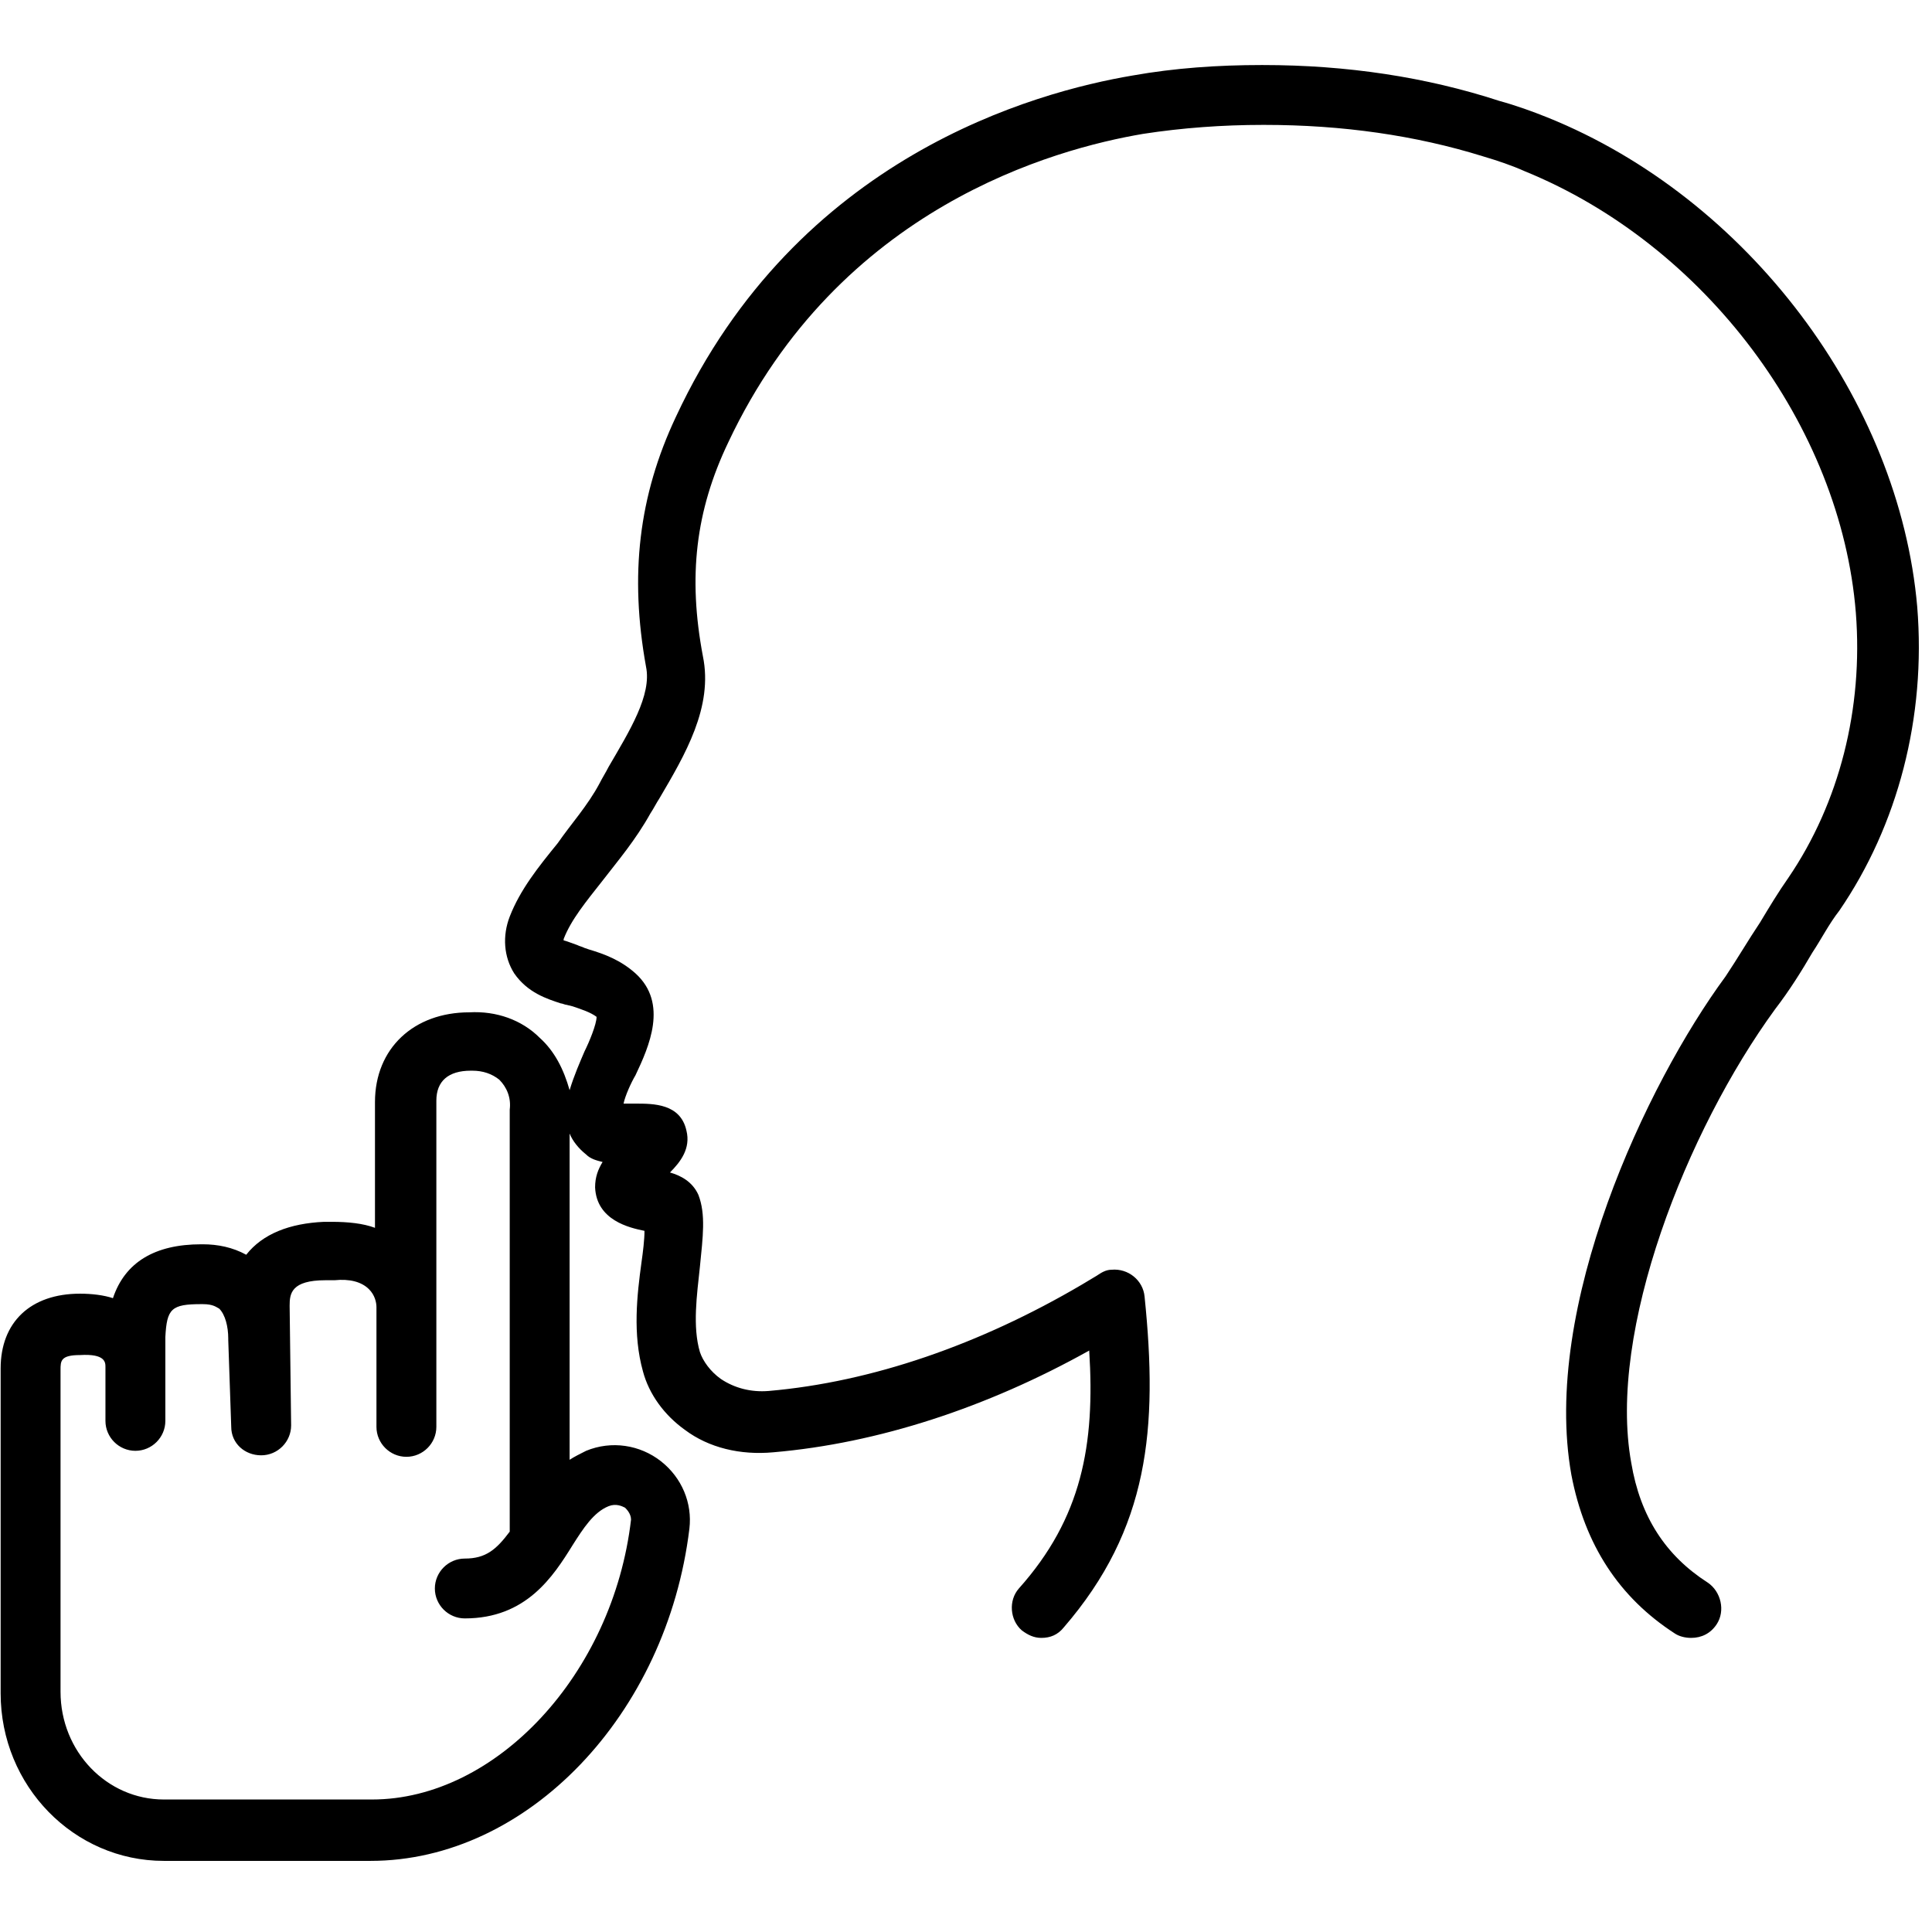 <svg xmlns="http://www.w3.org/2000/svg" xmlns:xlink="http://www.w3.org/1999/xlink" width="250" zoomAndPan="magnify" viewBox="0 0 187.5 187.5" height="250" preserveAspectRatio="xMidYMid meet" version="1.2"><defs><clipPath id="784b216de3"><path d="M 0 6.312 L 187 6.312 L 187 180.598 L 0 180.598 Z M 0 6.312 "/></clipPath></defs><g id="32d4fea5cf"><g clip-rule="nonzero" clip-path="url(#784b216de3)"><path style=" stroke:none;fill-rule:nonzero;fill:#000000;fill-opacity:1;" d="M 150.172 11.395 C 148.719 10.812 147.121 10.234 145.523 9.797 C 138.402 7.473 130.703 6.312 122.562 6.312 C 122.562 6.312 122.562 6.312 122.418 6.312 C 118.203 6.312 113.988 6.602 109.922 7.328 C 100.477 8.926 77.371 15.172 65.602 40.441 C 61.969 48.141 61.094 55.836 62.695 64.695 C 63.273 67.457 61.094 70.941 59.062 74.43 C 58.77 75.008 58.48 75.445 58.188 76.023 C 57.027 78.203 55.43 79.945 54.121 81.836 C 52.23 84.16 50.488 86.336 49.469 88.953 C 48.742 90.84 48.891 92.871 49.906 94.469 C 51.215 96.359 53.102 96.941 54.41 97.375 C 54.555 97.375 54.848 97.52 54.992 97.52 L 55.574 97.664 C 56.445 97.957 57.316 98.246 57.898 98.684 C 57.898 99.41 57.172 101.152 56.734 102.023 C 56.301 103.039 55.719 104.348 55.281 105.801 C 54.703 103.766 53.828 102.023 52.375 100.715 C 50.633 98.973 48.164 98.102 45.547 98.246 C 40.168 98.246 36.391 101.734 36.391 106.961 L 36.391 119.16 C 35.23 118.727 33.777 118.578 32.176 118.578 L 31.449 118.578 C 28.109 118.727 25.492 119.742 23.895 121.773 C 22.586 121.051 21.133 120.758 19.68 120.758 C 19.68 120.758 19.68 120.758 19.535 120.758 C 15.031 120.758 12.125 122.5 10.961 125.988 C 10.09 125.695 8.926 125.551 7.766 125.551 C 2.969 125.551 0.062 128.312 0.062 132.812 L 0.062 164.328 C 0.062 173.336 7.184 180.598 15.902 180.598 L 35.957 180.598 C 51.215 180.598 64.727 166.363 66.906 148.355 C 67.199 145.883 66.18 143.414 64.148 141.816 C 62.113 140.219 59.352 139.785 56.883 140.801 C 56.301 141.094 55.719 141.383 55.281 141.672 L 55.281 110.012 C 55.574 110.738 56.156 111.465 56.883 112.043 C 57.316 112.48 57.898 112.625 58.48 112.77 C 58.043 113.496 57.754 114.223 57.754 115.238 C 57.898 118.434 61.094 119.16 62.547 119.453 C 62.547 120.324 62.402 121.484 62.258 122.5 C 61.82 125.695 61.387 129.473 62.402 133.105 C 62.984 135.281 64.438 137.316 66.473 138.77 C 68.797 140.512 71.848 141.238 75.047 140.945 C 85.219 140.074 95.824 136.59 105.707 131.07 C 106.289 140.219 104.98 147.336 98.879 154.164 C 97.859 155.324 98.004 157.215 99.168 158.23 C 99.75 158.664 100.332 158.957 101.059 158.957 C 101.93 158.957 102.656 158.664 103.238 157.941 C 111.52 148.355 112.391 138.621 111.082 125.844 C 110.938 124.246 109.484 123.082 107.887 123.227 C 107.305 123.227 106.871 123.52 106.434 123.809 L 104.98 124.68 C 95.098 130.488 84.637 134.121 74.609 134.992 C 72.867 135.137 71.266 134.703 69.961 133.828 C 68.941 133.105 68.215 132.086 67.926 131.215 C 67.199 128.746 67.633 125.695 67.926 122.938 C 68.215 120.031 68.508 117.855 67.781 115.965 C 67.199 114.66 66.035 114.078 65.02 113.789 C 66.035 112.77 67.055 111.465 66.617 109.719 C 66.035 107.105 63.422 107.105 61.676 107.105 C 61.387 107.105 60.949 107.105 60.516 107.105 C 60.66 106.379 61.242 105.074 61.676 104.348 C 62.984 101.586 64.875 97.375 61.676 94.469 C 60.223 93.164 58.625 92.582 57.172 92.148 L 56.734 92 C 56.445 91.855 56.301 91.855 56.008 91.711 C 55.574 91.566 54.848 91.273 54.703 91.273 C 54.703 91.273 54.703 91.129 54.703 91.129 C 55.43 89.242 56.883 87.5 58.48 85.465 C 59.934 83.578 61.676 81.543 63.129 78.93 C 63.422 78.496 63.711 77.914 64 77.477 C 66.473 73.266 69.234 68.617 68.215 63.68 C 66.762 55.984 67.488 49.594 70.688 42.91 C 81.441 20.109 102.363 14.445 110.938 12.992 C 114.715 12.41 118.641 12.121 122.562 12.121 C 122.562 12.121 122.562 12.121 122.711 12.121 C 130.266 12.121 137.387 13.137 143.926 15.172 C 145.379 15.605 146.688 16.043 147.992 16.625 C 165.434 23.738 178.656 41.312 180.109 59.469 C 180.836 68.762 178.512 77.914 173.57 85.176 C 172.551 86.629 171.68 88.082 170.809 89.531 C 169.645 91.273 168.629 93.02 167.465 94.762 C 159.766 105.219 149.594 126.859 152.5 143.125 C 153.805 149.953 157.148 155.035 162.527 158.52 C 162.961 158.812 163.543 158.957 164.125 158.957 C 165.141 158.957 166.012 158.52 166.594 157.648 C 167.465 156.344 167.031 154.453 165.723 153.582 C 161.652 150.969 159.184 147.191 158.312 141.965 C 155.988 129.184 163.688 109.719 172.262 97.957 C 173.715 96.066 174.879 94.18 175.895 92.438 C 176.766 91.129 177.492 89.676 178.512 88.371 C 184.176 80.094 186.938 69.637 186.066 58.887 C 184.324 38.844 169.645 19.238 150.172 11.395 Z M 59.062 146.176 C 59.789 145.883 60.367 146.176 60.66 146.32 C 60.805 146.465 61.242 146.902 61.242 147.48 C 59.496 162.441 48.164 174.641 36.102 174.641 L 15.902 174.641 C 10.379 174.641 5.875 169.996 5.875 164.184 L 5.875 132.957 C 5.875 132.086 5.875 131.508 7.766 131.508 C 10.234 131.359 10.234 132.23 10.234 132.668 L 10.234 137.898 C 10.234 139.496 11.543 140.801 13.141 140.801 C 14.738 140.801 16.047 139.496 16.047 137.898 L 16.047 129.762 C 16.191 127.004 16.629 126.566 19.535 126.566 C 19.535 126.566 19.68 126.566 19.68 126.566 C 20.699 126.566 20.988 126.859 21.277 127.004 C 21.859 127.586 22.152 128.746 22.152 129.91 C 22.152 129.91 22.152 130.055 22.152 130.055 L 22.441 138.477 C 22.441 140.074 23.75 141.238 25.348 141.238 C 26.945 141.238 28.254 139.93 28.254 138.332 L 28.109 126.715 C 28.109 125.551 28.254 124.246 31.598 124.246 L 32.469 124.246 C 33.922 124.098 35.082 124.391 35.809 125.117 C 36.391 125.695 36.535 126.422 36.535 126.859 L 36.535 138.477 C 36.535 140.074 37.844 141.383 39.441 141.383 C 41.043 141.383 42.348 140.074 42.348 138.477 L 42.348 106.816 C 42.348 104.926 43.512 103.91 45.691 103.91 C 45.691 103.91 45.836 103.91 45.836 103.91 C 46.855 103.91 47.727 104.203 48.453 104.781 C 49.18 105.508 49.617 106.523 49.469 107.688 L 49.469 148.645 C 48.164 150.387 47.145 151.258 45.109 151.258 C 43.512 151.258 42.203 152.566 42.203 154.164 C 42.203 155.762 43.512 157.066 45.109 157.066 C 51.07 157.066 53.684 153 55.574 149.953 C 56.59 148.355 57.609 146.758 59.062 146.176 Z M 59.062 146.176 "/></g></g></svg>
